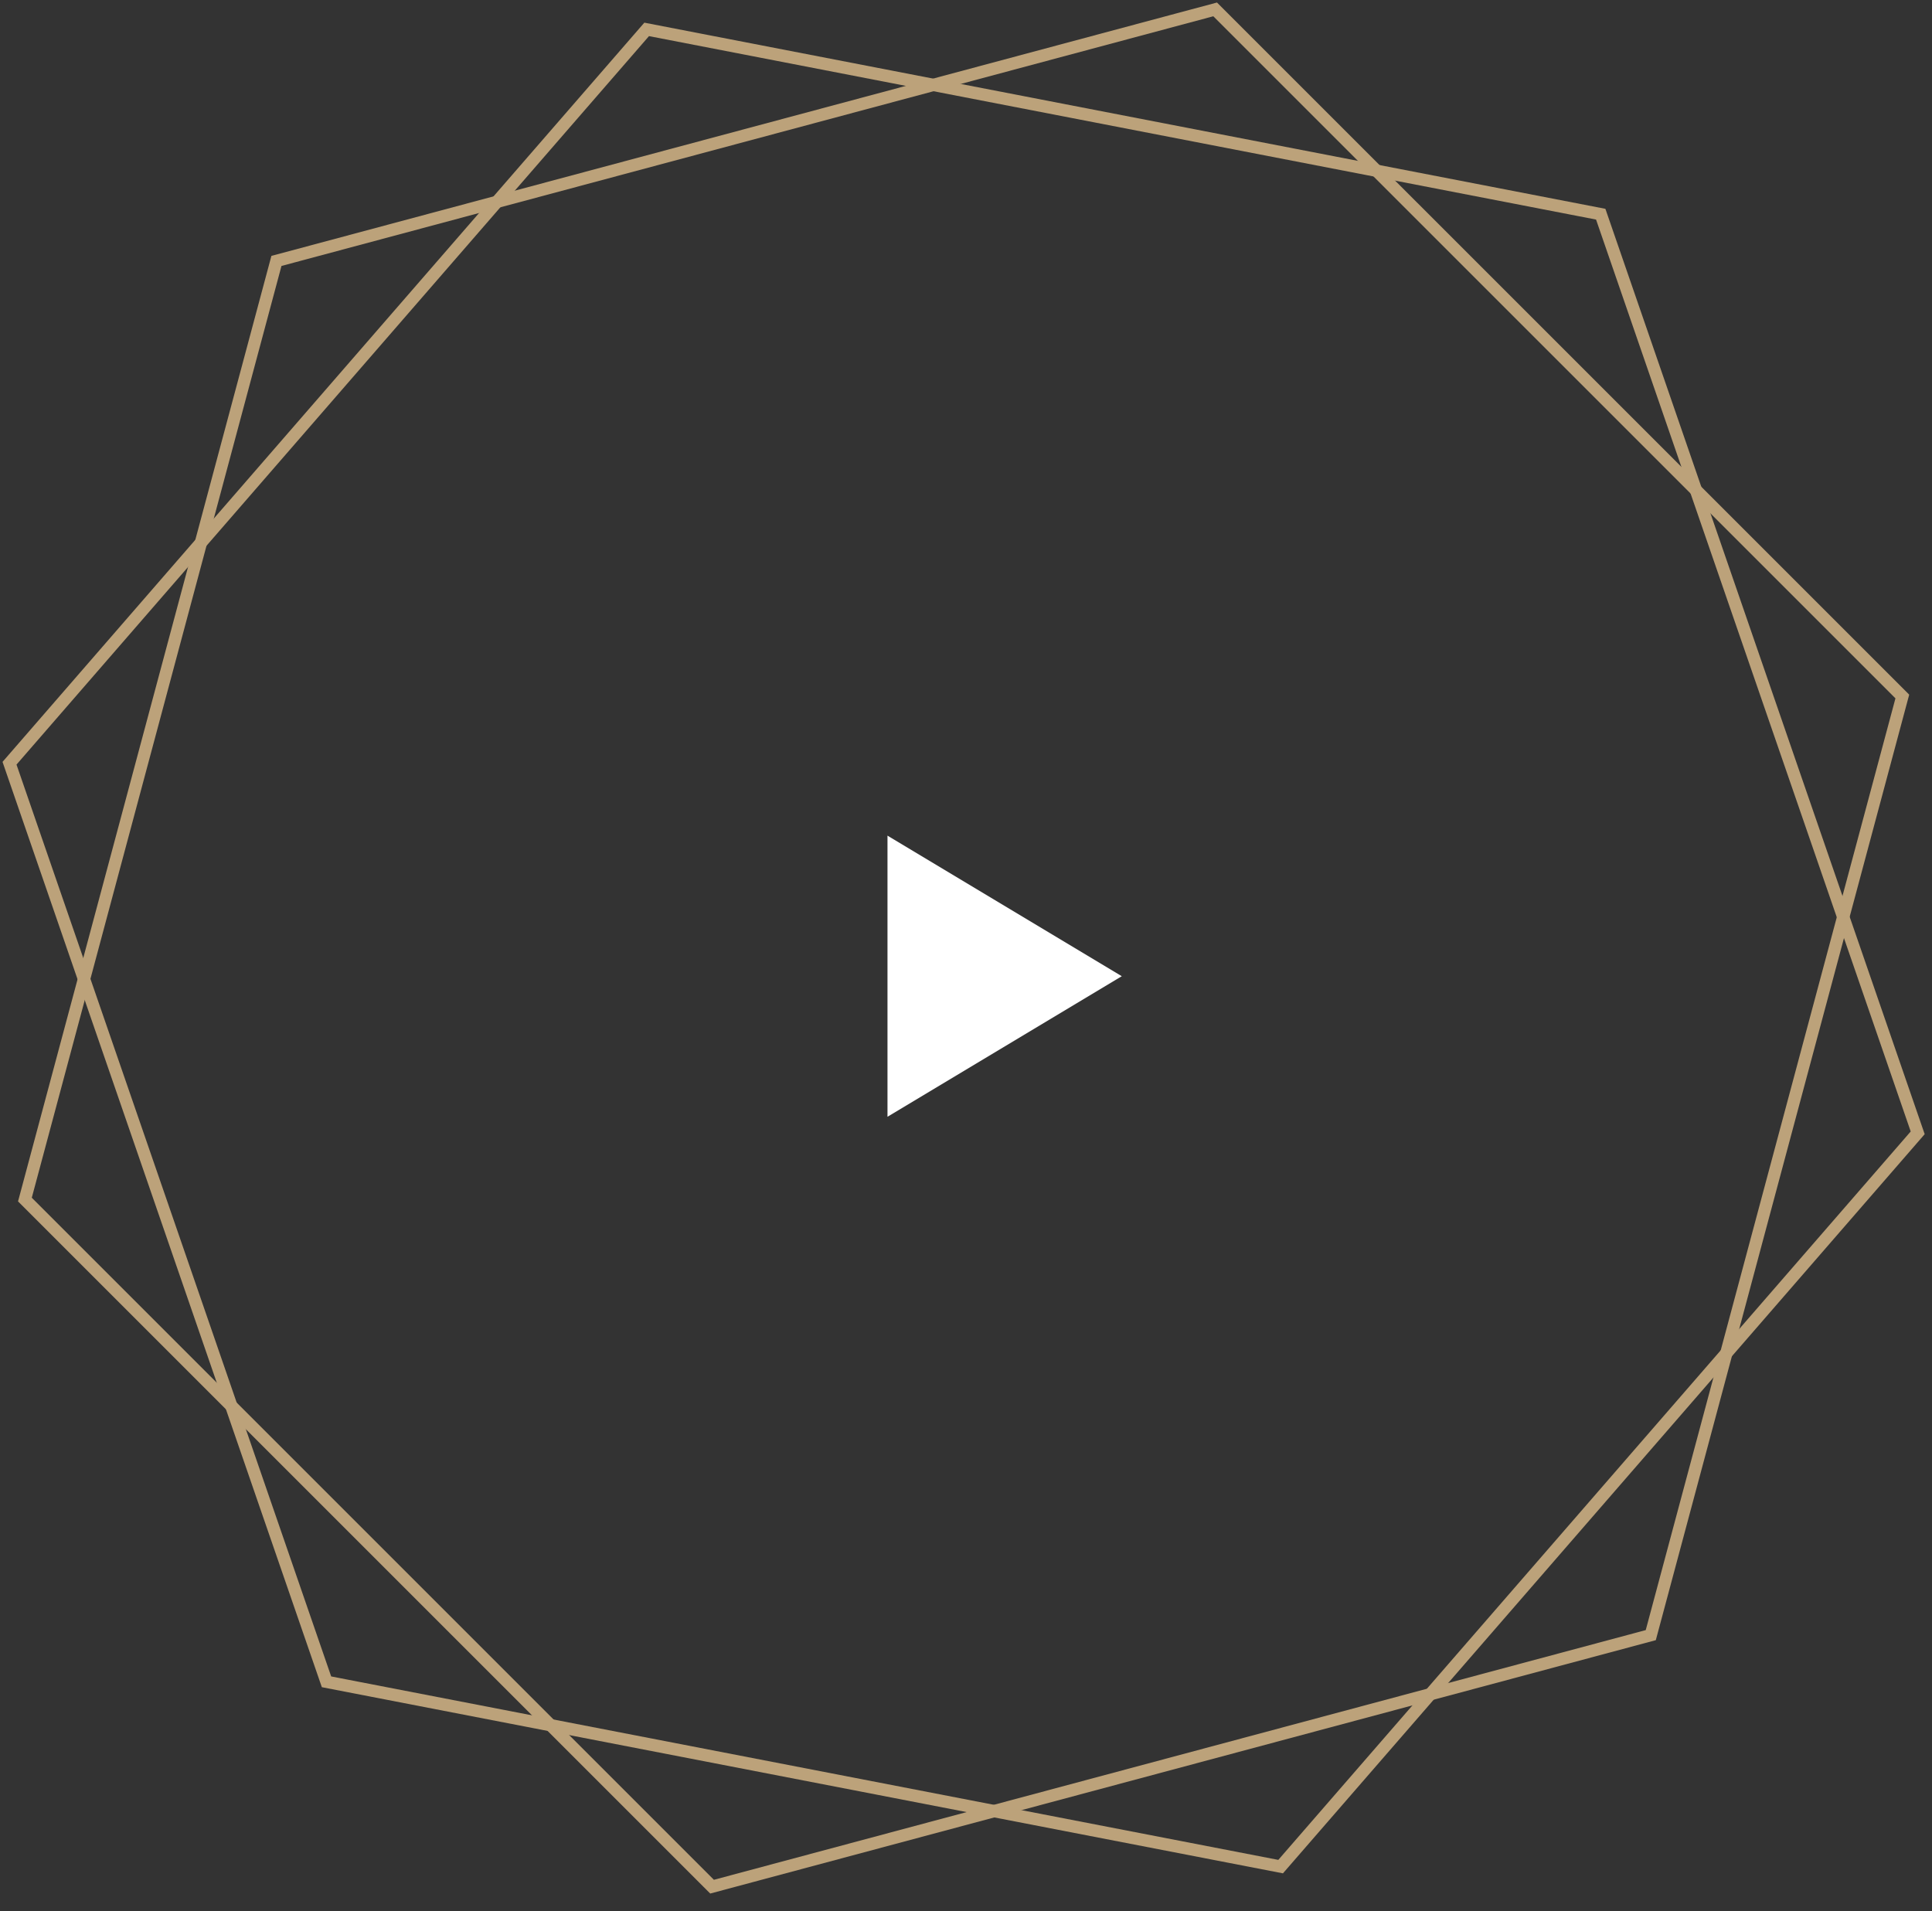 <?xml version="1.0" encoding="UTF-8"?> <svg xmlns="http://www.w3.org/2000/svg" xmlns:xlink="http://www.w3.org/1999/xlink" width="94px" height="93px" viewBox="0 0 94 93" version="1.1"><rect x="0" y="0" width="94" height="93" fill="#333333" stroke="none"/><title>hico-play-btn</title><g id="Base-Pages" stroke="none" stroke-width="1" fill="none" fill-rule="evenodd"><g id="Home1" transform="translate(-1317, -323)"><g id="hico-play-btn" transform="translate(1317, 323)"><g id="Group-5" stroke="#BCA27A" stroke-width="0.6"><polygon id="Stroke-1" points="92.556 33.89 59.122 0.457 13.45 12.696 1.212 58.368 34.645 91.801 80.317 79.562"></polygon><polygon id="Stroke-3" points="93.304 55.121 77.882 10.422 31.463 1.43 0.463 37.137 15.886 81.833 62.308 90.825"></polygon></g><polygon id="Triangle" fill="#FFFFFF" transform="translate(48.88, 47.5) rotate(-270) translate(-48.88, -47.5) " points="48.88 41.8 55.72 53.2 42.04 53.2"></polygon></g></g></g></svg> 